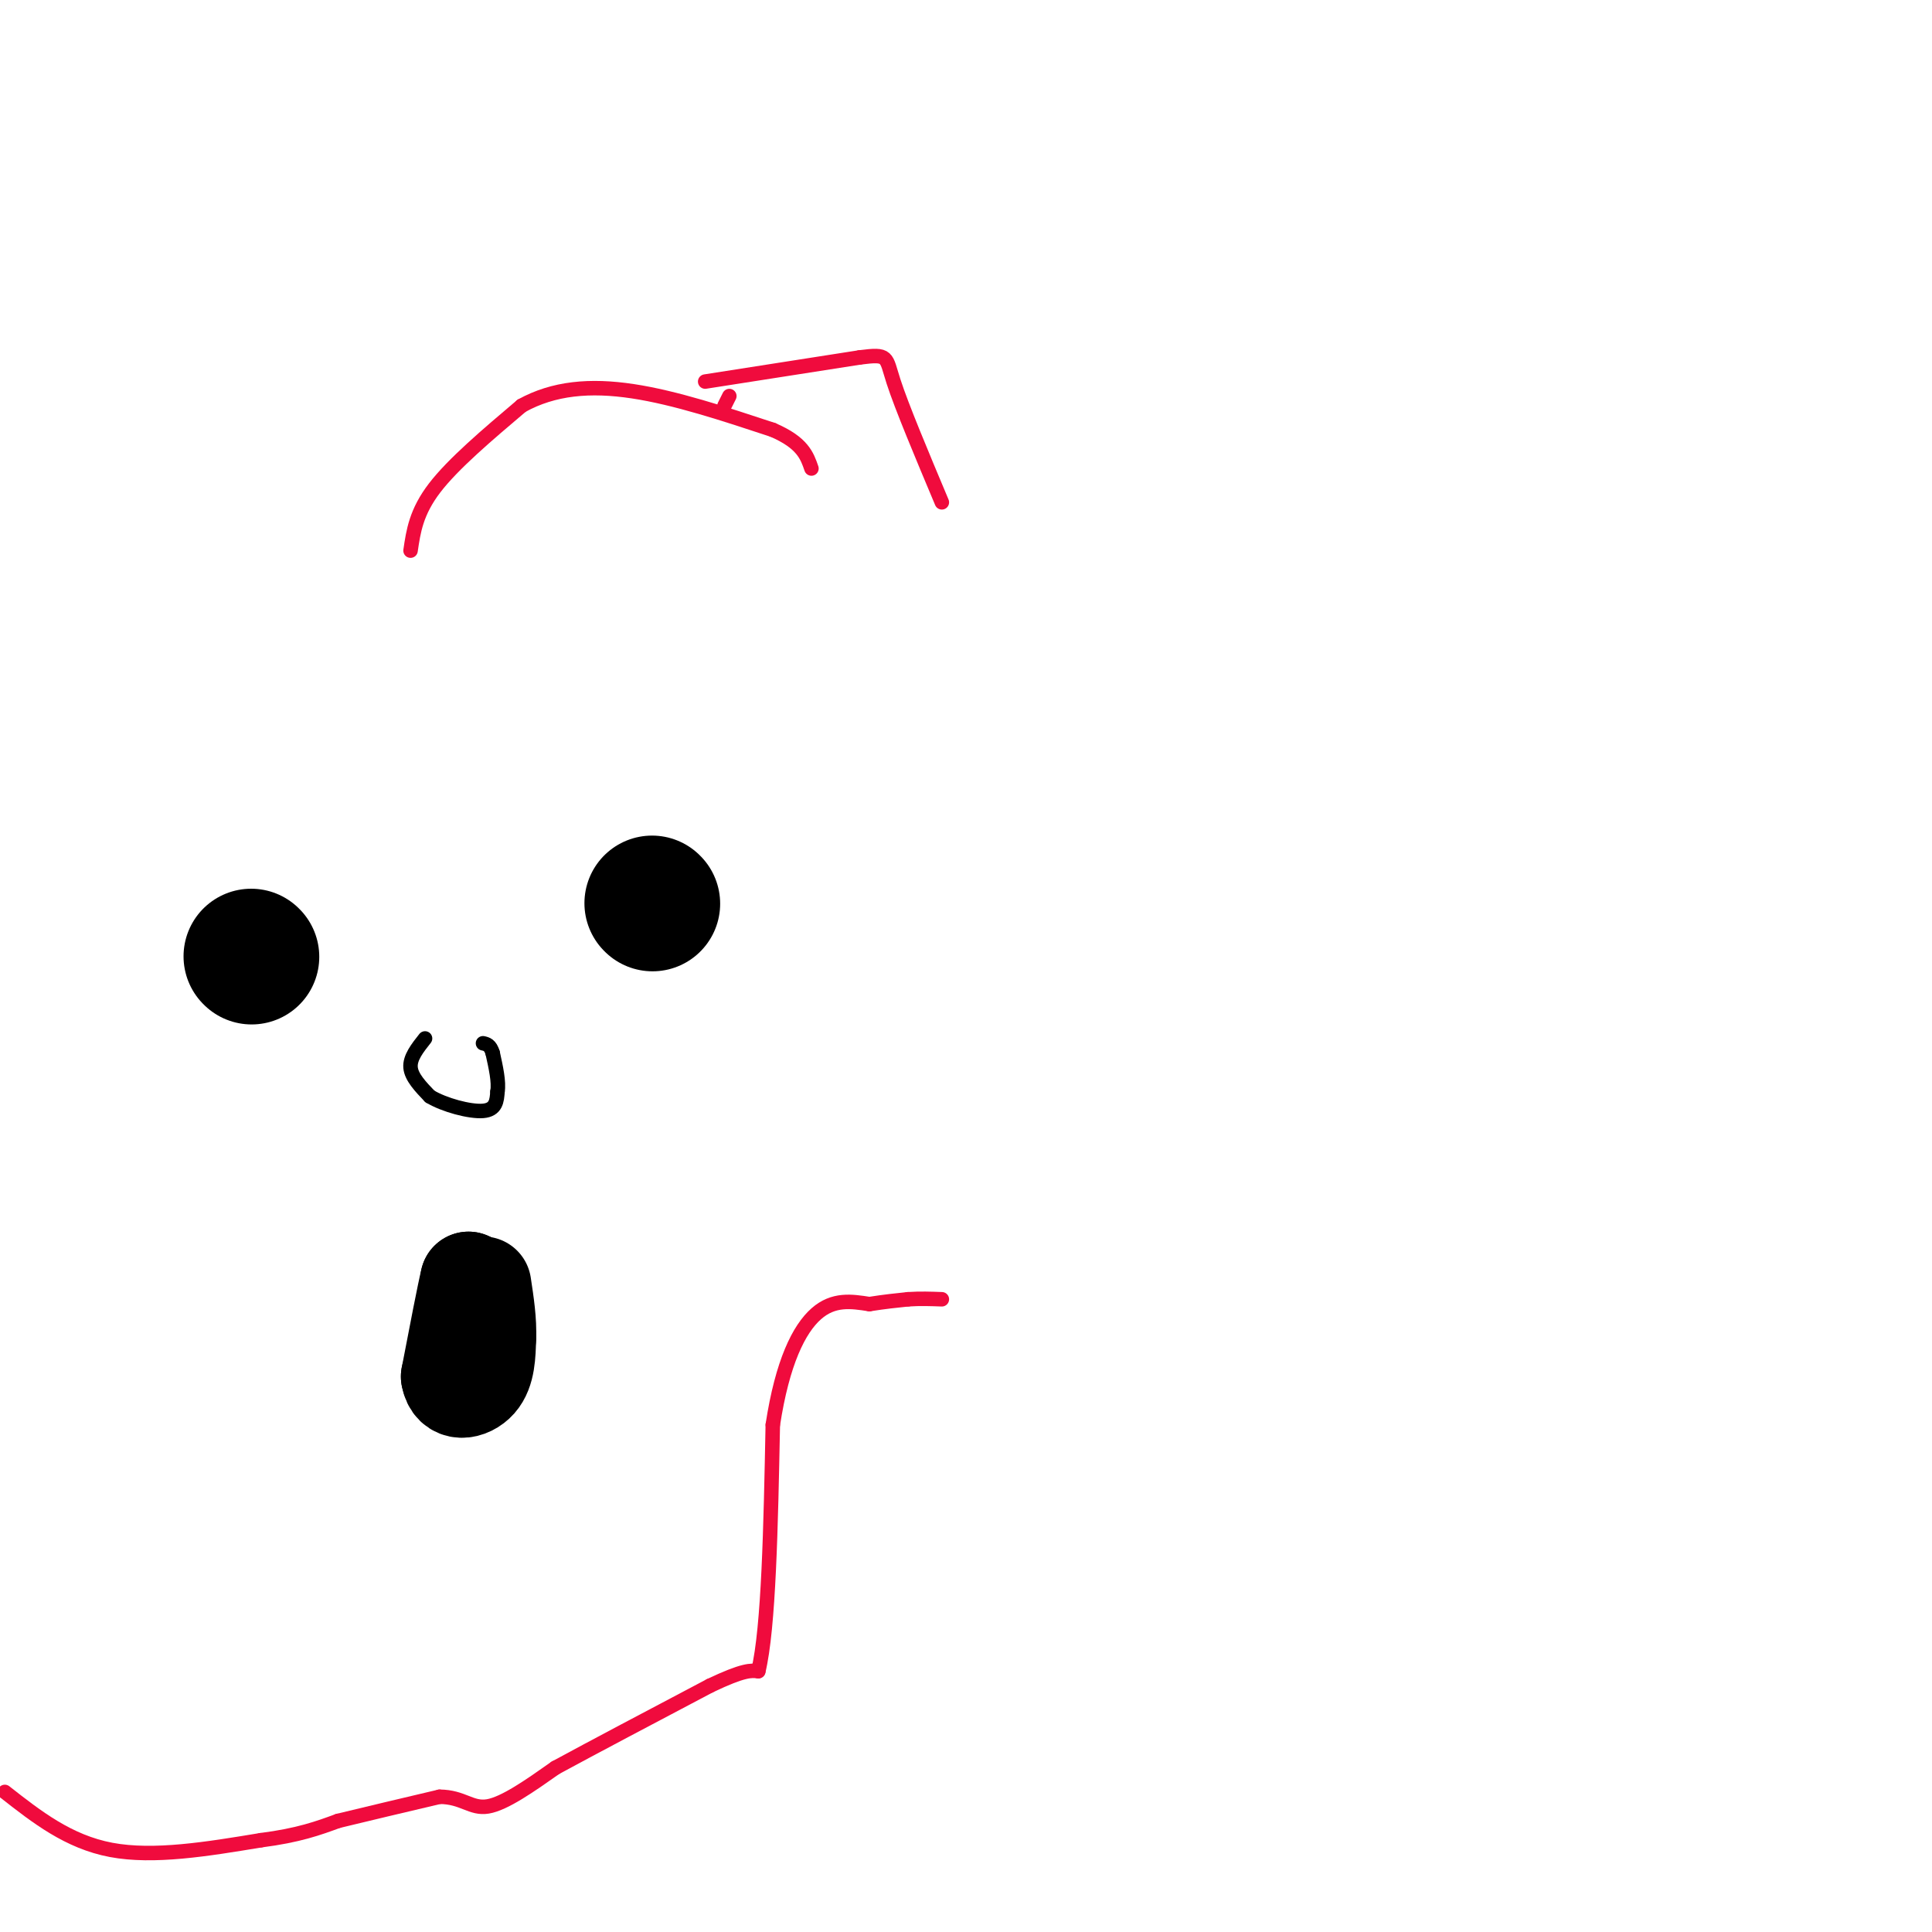 <svg viewBox='0 0 400 400' version='1.1' xmlns='http://www.w3.org/2000/svg' xmlns:xlink='http://www.w3.org/1999/xlink'><g fill='none' stroke='#000000' stroke-width='28' stroke-linecap='round' stroke-linejoin='round'><path d='M52,198c0.000,0.000 0.100,0.100 0.1,0.1'/><path d='M135,187c0.000,0.000 0.100,0.100 0.1,0.1'/></g>
<g fill='none' stroke='#000000' stroke-width='20' stroke-linecap='round' stroke-linejoin='round'><path d='M97,269c0.000,0.000 0.000,-4.000 0,-4'/><path d='M97,265c-0.667,2.667 -2.333,11.333 -4,20'/><path d='M93,285c0.622,3.733 4.178,3.067 6,1c1.822,-2.067 1.911,-5.533 2,-9'/><path d='M101,277c0.167,-3.333 -0.417,-7.167 -1,-11'/></g>
<g fill='none' stroke='#000000' stroke-width='3' stroke-linecap='round' stroke-linejoin='round'><path d='M88,215c-1.583,2.000 -3.167,4.000 -3,6c0.167,2.000 2.083,4.000 4,6'/><path d='M89,227c2.933,1.778 8.267,3.222 11,3c2.733,-0.222 2.867,-2.111 3,-4'/><path d='M103,226c0.333,-2.000 -0.333,-5.000 -1,-8'/><path d='M102,218c-0.500,-1.667 -1.250,-1.833 -2,-2'/></g>
<g fill='none' stroke='#F00B3D' stroke-width='3' stroke-linecap='round' stroke-linejoin='round'><path d='M1,371c6.583,5.167 13.167,10.333 22,12c8.833,1.667 19.917,-0.167 31,-2'/><path d='M54,381c7.833,-1.000 11.917,-2.500 16,-4'/><path d='M70,377c6.167,-1.500 13.583,-3.250 21,-5'/><path d='M91,372c4.867,0.022 6.533,2.578 10,2c3.467,-0.578 8.733,-4.289 14,-8'/><path d='M115,366c7.667,-4.167 19.833,-10.583 32,-17'/><path d='M147,349c7.000,-3.333 8.500,-3.167 10,-3'/><path d='M157,346c2.167,-9.000 2.583,-30.000 3,-51'/><path d='M160,295c1.978,-12.956 5.422,-19.844 9,-23c3.578,-3.156 7.289,-2.578 11,-2'/><path d='M180,270c3.167,-0.500 5.583,-0.750 8,-1'/><path d='M188,269c2.500,-0.167 4.750,-0.083 7,0'/><path d='M85,114c0.583,-4.000 1.167,-8.000 5,-13c3.833,-5.000 10.917,-11.000 18,-17'/><path d='M108,84c6.622,-3.667 14.178,-4.333 23,-3c8.822,1.333 18.911,4.667 29,8'/><path d='M160,89c6.167,2.667 7.083,5.333 8,8'/><path d='M146,79c0.000,0.000 32.000,-5.000 32,-5'/><path d='M178,74c6.089,-0.778 5.311,-0.222 7,5c1.689,5.222 5.844,15.111 10,25'/><path d='M150,84c0.000,0.000 1.000,-2.000 1,-2'/></g>
</svg>